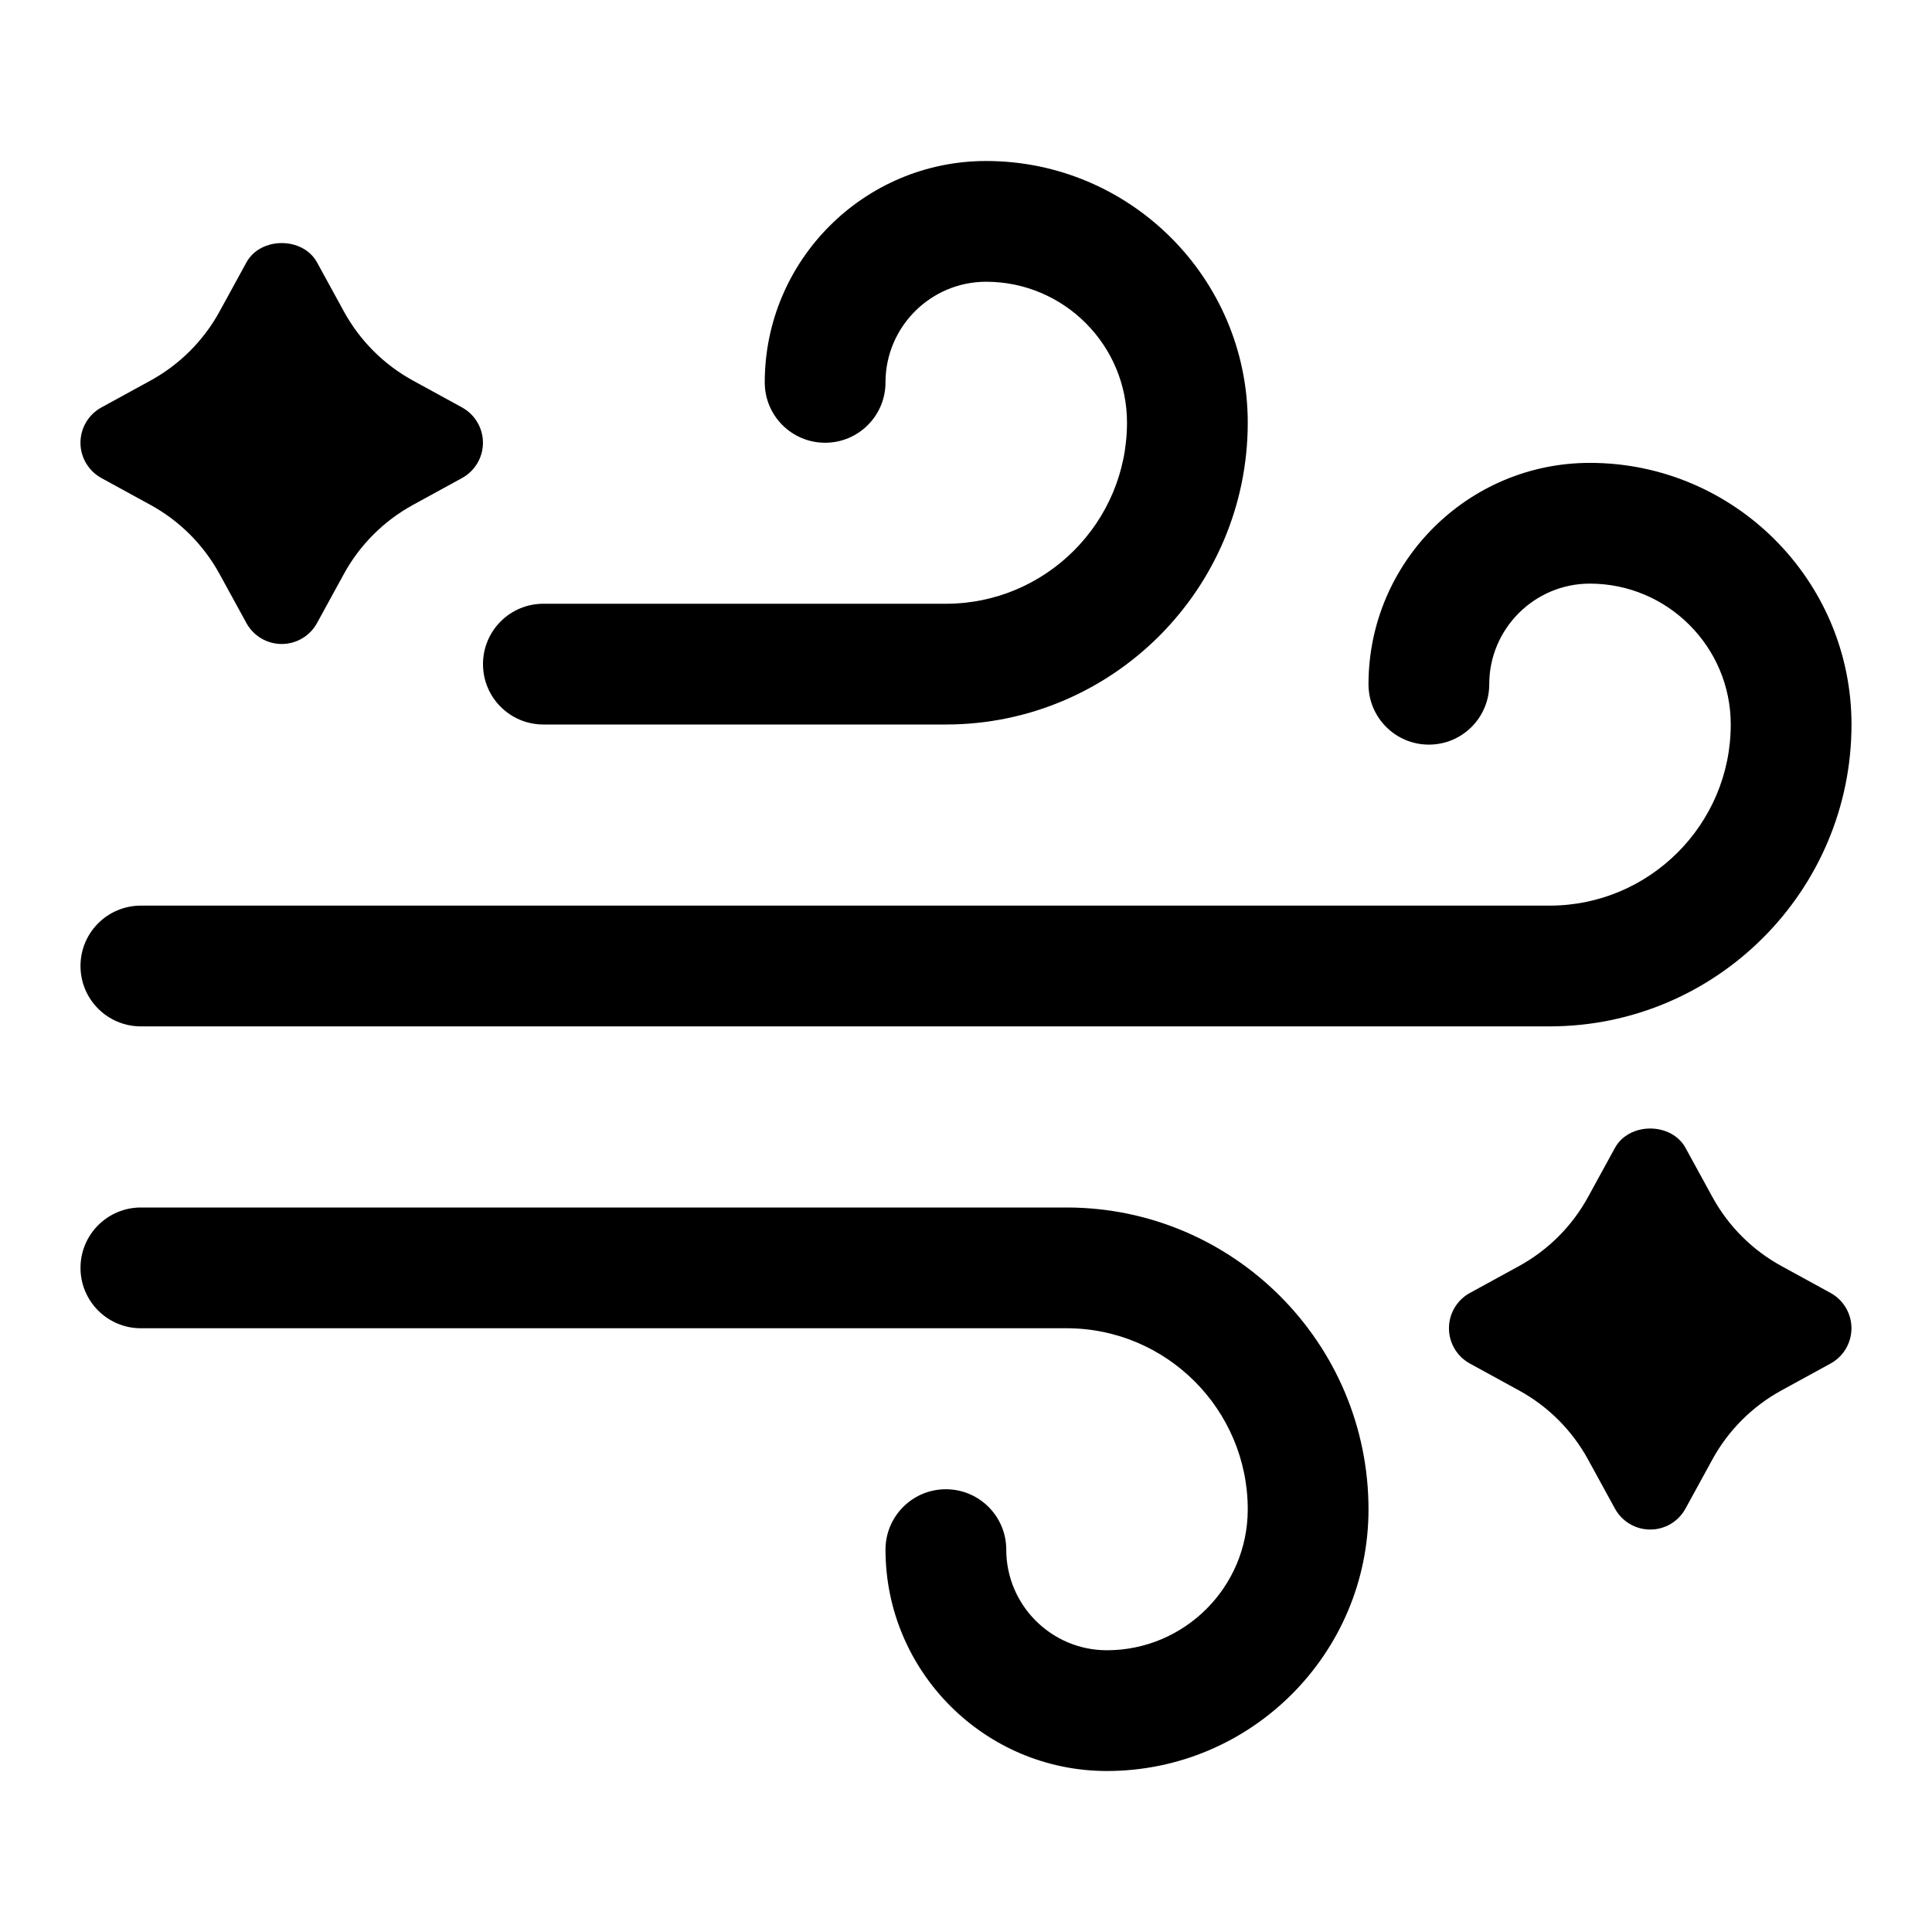 <svg id="Layer_1" viewBox="0 0 48 48" xmlns="http://www.w3.org/2000/svg" data-name="Layer 1"><path d="m23.5 18h-10c-.829 0-1.5-.671-1.5-1.5s.671-1.5 1.5-1.5h10c2.481 0 4.5-2.019 4.5-4.5 0-1.93-1.57-3.5-3.5-3.5-1.378 0-2.5 1.122-2.5 2.5 0 .829-.671 1.5-1.5 1.5s-1.5-.671-1.5-1.5c0-3.033 2.467-5.5 5.5-5.5 3.584 0 6.5 2.916 6.5 6.5 0 4.136-3.364 7.5-7.5 7.5z"/><path d="m27.5 44c-3.033 0-5.5-2.468-5.5-5.5 0-.828.671-1.5 1.5-1.5s1.5.672 1.5 1.5c0 1.379 1.122 2.5 2.5 2.5 1.93 0 3.5-1.57 3.5-3.5 0-2.481-2.019-4.5-4.5-4.5h-23c-.829 0-1.5-.672-1.5-1.5s.671-1.5 1.5-1.5h23c4.136 0 7.5 3.364 7.5 7.5 0 3.584-2.916 6.5-6.5 6.5z"/><path d="m38.5 25.5h-35c-.829 0-1.5-.671-1.5-1.5s.671-1.5 1.5-1.5h35c2.481 0 4.5-2.019 4.5-4.5 0-1.93-1.57-3.5-3.5-3.5-1.378 0-2.5 1.122-2.5 2.5 0 .829-.671 1.5-1.5 1.5s-1.5-.671-1.5-1.5c0-3.033 2.467-5.5 5.5-5.5 3.584 0 6.5 2.916 6.5 6.5 0 4.136-3.364 7.5-7.5 7.5z"/><path d="m45.48 32.123-1.216-.666c-.728-.397-1.324-.993-1.722-1.722l-.665-1.215c-.352-.643-1.403-.643-1.755 0l-.665 1.215c-.398.729-.994 1.324-1.723 1.723l-1.215.665c-.321.175-.52.512-.52.877s.199.702.52.877l1.216.666c.728.397 1.324.993 1.722 1.722l.665 1.215c.176.321.512.521.877.521s.702-.199.877-.521l.665-1.215c.398-.729.994-1.324 1.723-1.723l1.215-.665c.321-.175.52-.512.52-.877s-.199-.702-.52-.877z"/><path d="m11.48 10.123-1.215-.665c-.729-.398-1.324-.994-1.723-1.723l-.665-1.215c-.351-.641-1.404-.641-1.755 0l-.665 1.215c-.398.729-.994 1.324-1.723 1.723l-1.215.665c-.32.175-.52.512-.52.877s.2.702.52.877l1.215.665c.729.398 1.324.994 1.723 1.723l.665 1.215c.175.32.512.52.877.52s.702-.2.877-.52l.665-1.215c.398-.729.994-1.324 1.723-1.723l1.215-.665c.32-.175.52-.512.52-.877s-.2-.702-.52-.877z"/></svg>